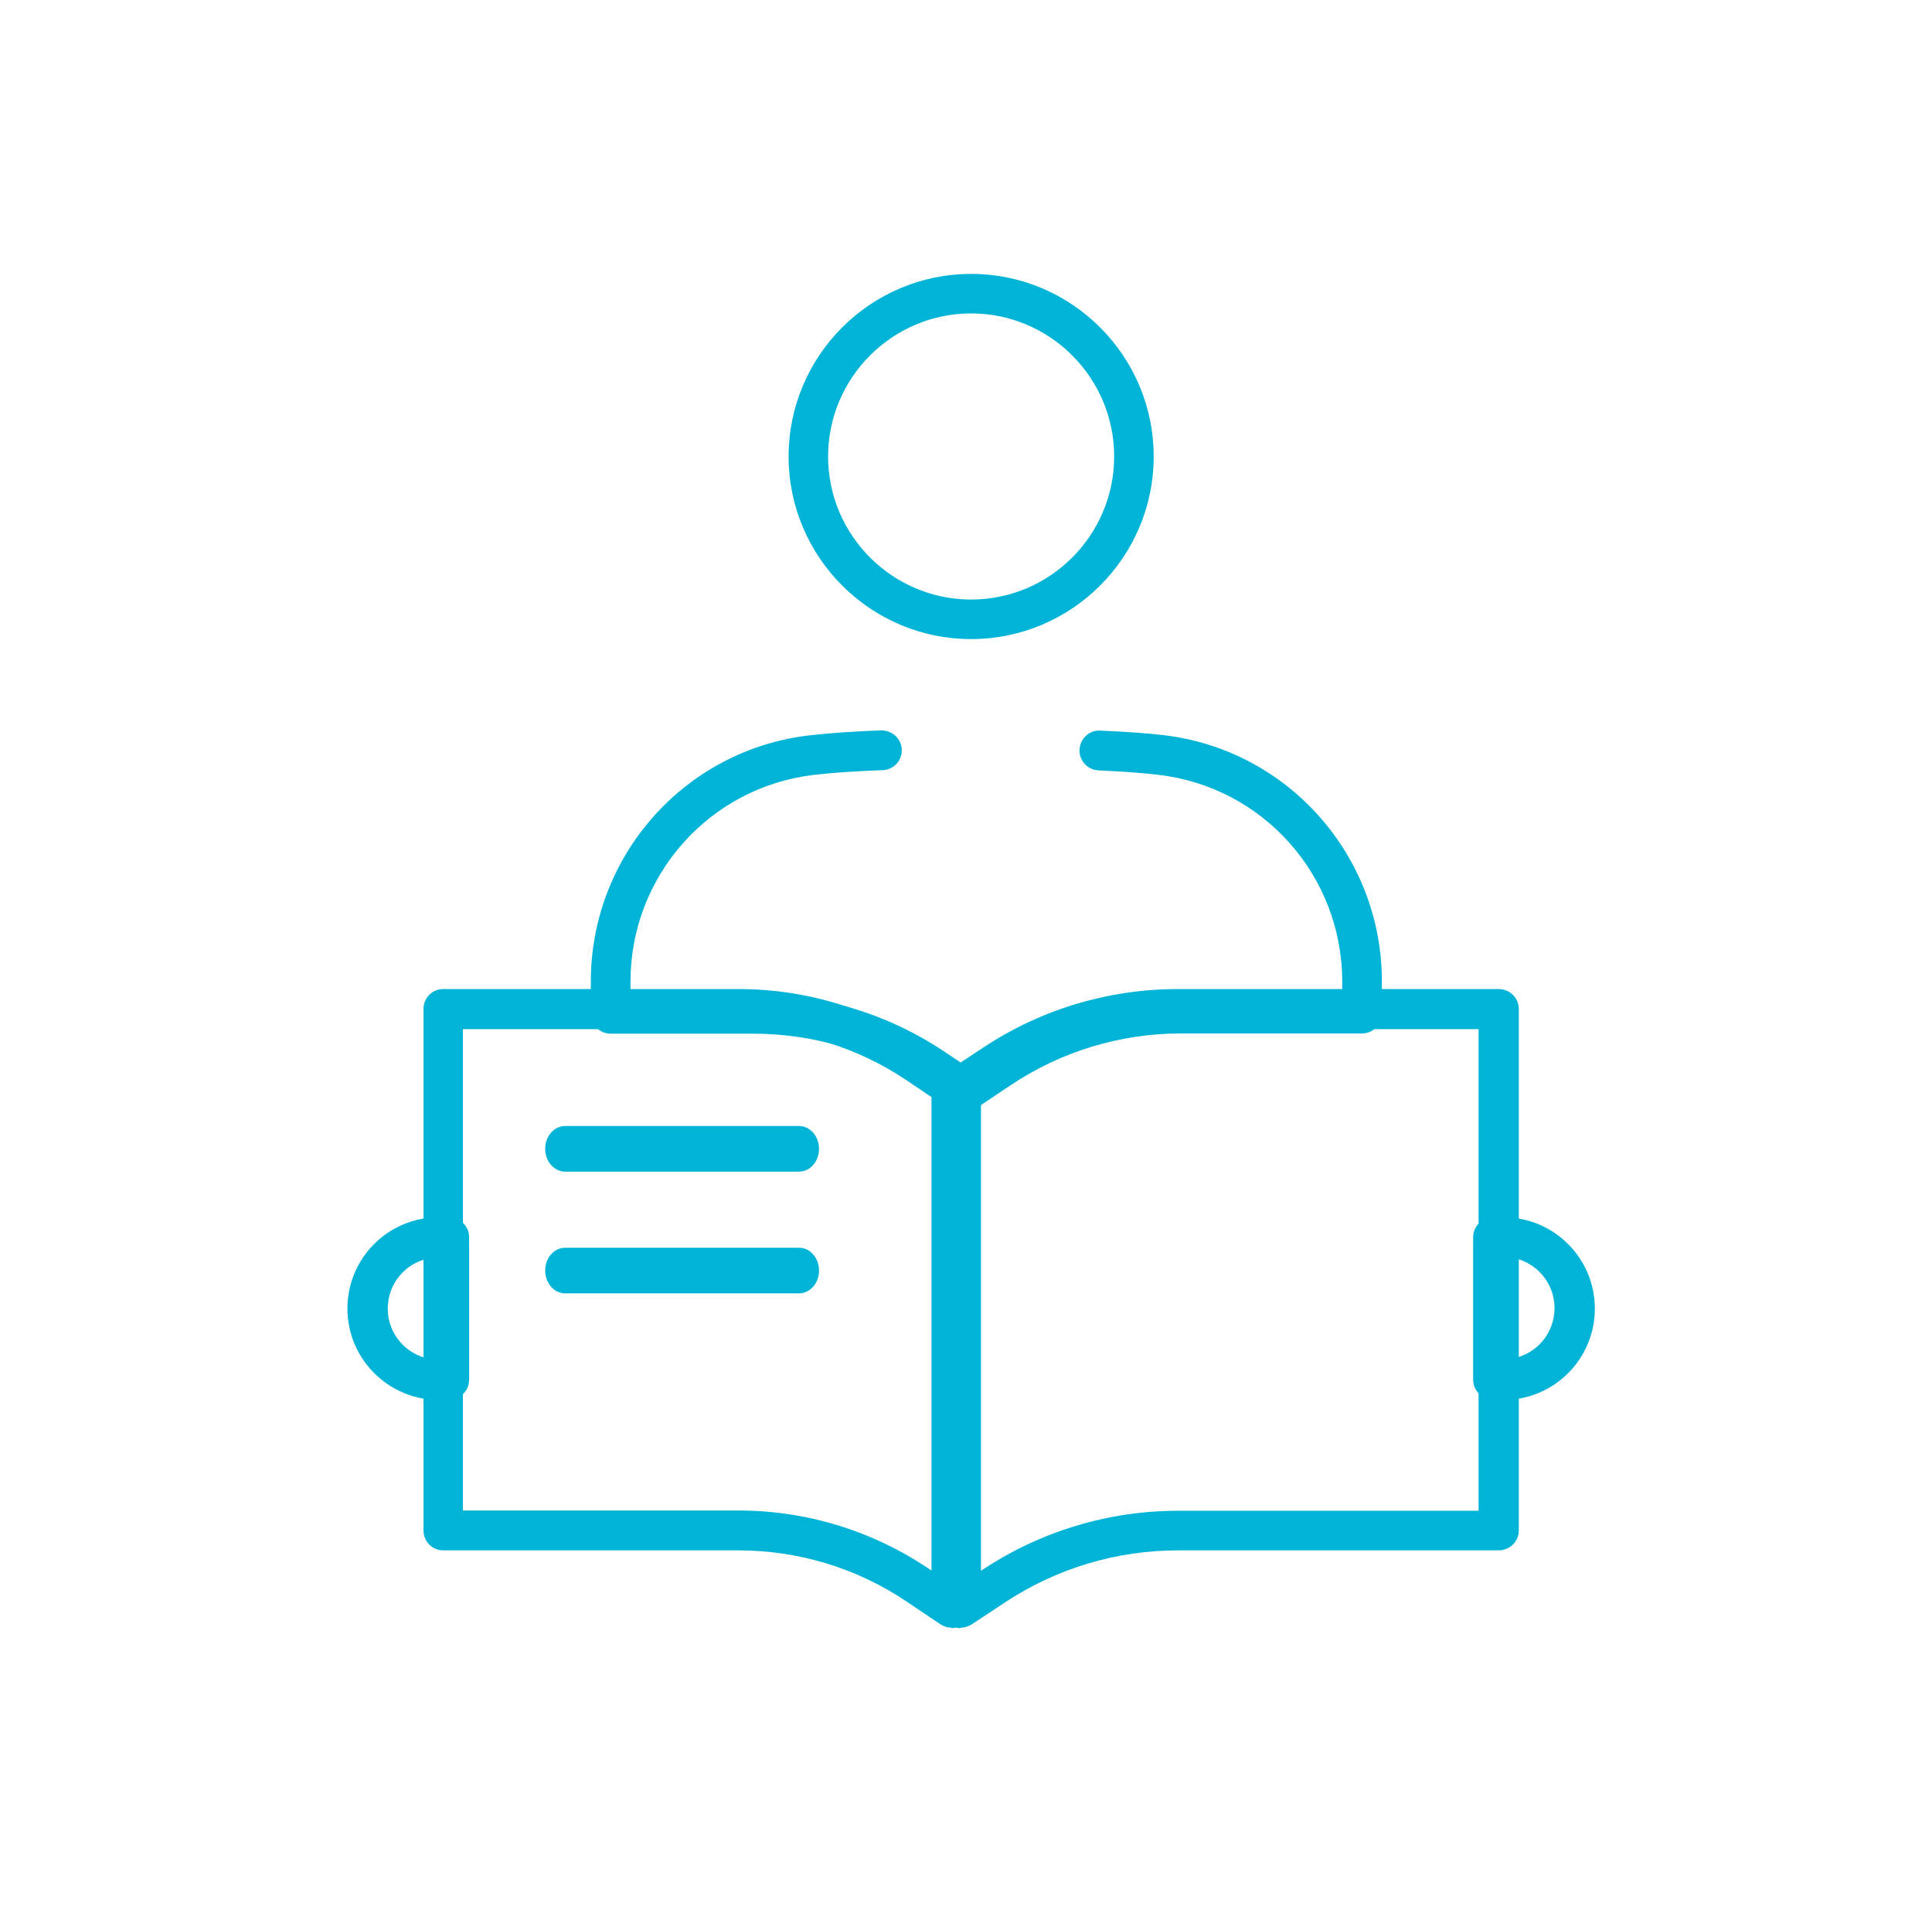 <?xml version="1.0" encoding="UTF-8"?> <svg xmlns="http://www.w3.org/2000/svg" width="127" height="126" viewBox="0 0 127 126" fill="none"> <path d="M63.838 42C57.224 42 51.838 36.614 51.838 30C51.838 23.387 57.224 18 63.838 18C70.451 18 75.838 23.387 75.838 30C75.838 36.614 70.451 42 63.838 42ZM63.838 20.598C58.659 20.598 54.435 24.821 54.435 30C54.435 35.179 58.659 39.402 63.838 39.402C69.017 39.402 73.24 35.179 73.24 30C73.24 24.821 69.017 20.598 63.838 20.598Z" fill="#00B4D8"></path> <path d="M62.526 106.968C62.27 106.968 62.03 106.887 61.806 106.741L59.646 105.286C56.35 103.054 52.494 101.889 48.526 101.889H29.134C28.414 101.889 27.838 101.307 27.838 100.58V66.31C27.838 65.582 28.414 65 29.134 65H48.542C53.022 65 57.374 66.326 61.102 68.849L63.262 70.305C63.63 70.547 63.838 70.951 63.838 71.404V105.674C63.838 106.159 63.582 106.596 63.15 106.838C62.958 106.935 62.75 107 62.542 107L62.526 106.968ZM30.43 99.269H48.526C53.006 99.269 57.358 100.596 61.086 103.119L61.23 103.216V72.1L59.646 71.032C56.35 68.8 52.494 67.636 48.526 67.636H30.43V99.286V99.269Z" fill="#00B4D8"></path> <path d="M63.16 107C62.948 107 62.736 106.951 62.54 106.838C62.115 106.612 61.838 106.159 61.838 105.674V71.404C61.838 70.968 62.066 70.563 62.425 70.305L64.629 68.849C68.432 66.326 72.872 65 77.443 65H98.516C99.25 65 99.838 65.582 99.838 66.31V100.58C99.838 101.307 99.25 101.889 98.516 101.889H77.443C73.395 101.889 69.461 103.07 66.098 105.286L63.895 106.741C63.666 106.887 63.421 106.968 63.16 106.968V107ZM64.482 72.116V103.232L64.629 103.135C68.432 100.628 72.872 99.286 77.443 99.286H97.194V67.636H77.443C73.395 67.636 69.461 68.817 66.098 71.032L64.482 72.1V72.116Z" fill="#00B4D8"></path> <path d="M52.52 77H37.156C36.424 77 35.838 76.333 35.838 75.5C35.838 74.667 36.424 74 37.156 74H52.52C53.252 74 53.838 74.667 53.838 75.5C53.838 76.333 53.252 77 52.52 77Z" fill="#00B4D8"></path> <path d="M52.52 85H37.156C36.424 85 35.838 84.333 35.838 83.5C35.838 82.667 36.424 82 37.156 82H52.52C53.252 82 53.838 82.667 53.838 83.5C53.838 84.333 53.252 85 52.52 85Z" fill="#00B4D8"></path> <path d="M63.591 73C63.333 73 63.092 72.919 62.866 72.774L60.694 71.322C57.378 69.094 53.5 67.932 49.508 67.932H40.142C39.417 67.932 38.838 67.351 38.838 66.625V64.511C38.838 56.215 45.034 49.259 53.242 48.323C54.53 48.178 56.107 48.065 57.925 48C58.65 48 59.245 48.533 59.277 49.259C59.31 49.985 58.746 50.582 58.022 50.615C56.268 50.679 54.755 50.776 53.532 50.921C46.644 51.712 41.445 57.555 41.445 64.511V65.302H49.492C53.998 65.302 58.376 66.625 62.126 69.143L63.575 70.111L65.023 69.143C68.773 66.625 73.15 65.302 77.657 65.302H88.231V64.511C88.231 57.555 83.032 51.712 76.144 50.921C75.066 50.792 73.73 50.695 72.217 50.631C71.493 50.599 70.93 49.985 70.962 49.275C70.994 48.549 71.606 47.968 72.314 48.016C73.907 48.081 75.291 48.178 76.434 48.307C84.642 49.243 90.838 56.215 90.838 64.495V66.609C90.838 67.335 90.258 67.916 89.534 67.916H77.641C73.649 67.916 69.771 69.094 66.455 71.305L64.283 72.758C64.057 72.903 63.816 72.984 63.558 72.984L63.591 73Z" fill="#00B4D8"></path> <path d="M29.521 92H28.838C25.537 92 22.838 89.317 22.838 86C22.838 82.683 25.521 80 28.838 80H29.521C30.253 80 30.838 80.585 30.838 81.317V90.667C30.838 91.398 30.253 91.984 29.521 91.984V92ZM28.204 82.699C26.659 82.992 25.488 84.358 25.488 86C25.488 87.642 26.659 88.992 28.204 89.301V82.715V82.699Z" fill="#00B4D8"></path> <path d="M98.838 91.984H98.155C97.423 91.984 96.838 91.398 96.838 90.667V81.317C96.838 80.585 97.423 80 98.155 80H98.838C102.139 80 104.838 82.683 104.838 86C104.838 89.317 102.155 92 98.838 92V91.984ZM99.472 82.683V89.268C101.017 88.976 102.187 87.61 102.187 85.968C102.187 84.325 101.017 82.976 99.472 82.667V82.683Z" fill="#00B4D8"></path> </svg> 